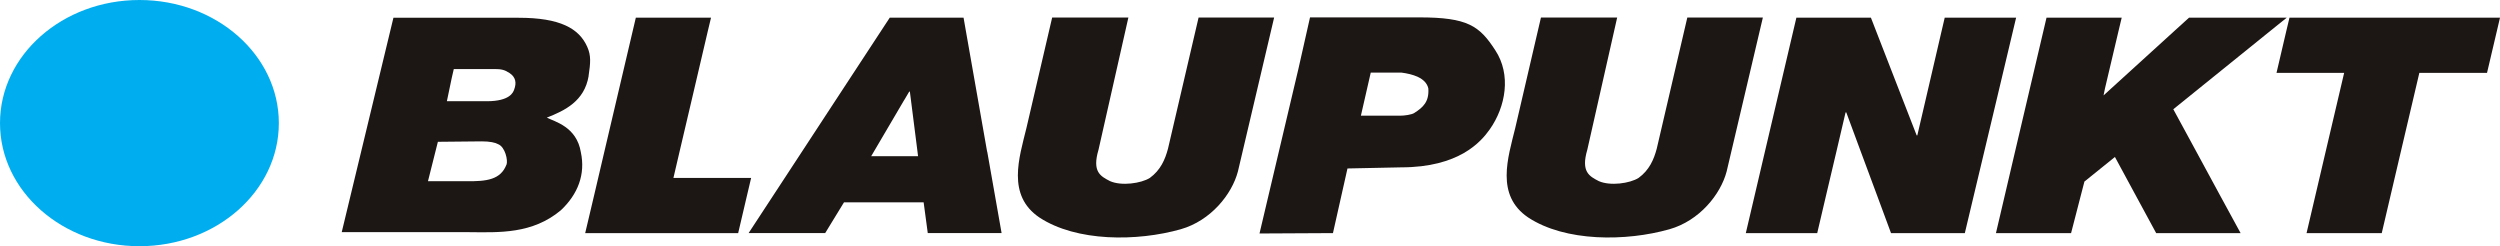 <?xml version="1.0" encoding="UTF-8"?>
<svg xmlns="http://www.w3.org/2000/svg" width="132" height="13" viewBox="0 0 132 13" fill="none">
  <path d="M27.147 4.731C27.099 4.869 26.931 5.345 25.704 5.345H23.595L23.852 4.115L23.96 3.645H26.113C26.475 3.645 26.655 3.69 26.906 3.858C27.236 4.079 27.28 4.381 27.147 4.731ZM26.741 8.693C26.437 9.477 25.726 9.589 24.582 9.567H22.597L23.12 7.487L25.438 7.464C25.86 7.464 26.151 7.526 26.307 7.615C26.678 7.769 26.827 8.472 26.744 8.696M31.076 4.017C31.18 3.312 31.215 2.937 31.006 2.472C30.572 1.495 29.563 0.938 27.388 0.938H20.773L18.043 12.258H24.765C26.37 12.272 28.108 12.361 29.614 11.101C30.515 10.253 30.917 9.206 30.67 8.044C30.451 6.68 29.265 6.417 28.872 6.21C29.83 5.837 30.857 5.336 31.079 4.017" fill="#1C1614"></path>
  <path d="M74.68 5.963C74.528 6.059 74.154 6.109 73.916 6.109H71.855L72.375 3.835H74.008C74.559 3.908 75.286 4.096 75.416 4.667C75.466 5.37 75.14 5.669 74.677 5.963M78.951 2.654C78.114 1.36 77.49 0.918 74.937 0.918H69.169L68.554 3.645L66.502 12.328L70.38 12.308L71.147 8.895L73.982 8.836C77.036 8.836 78.194 7.489 78.66 6.829C79.5 5.639 79.804 3.947 78.951 2.654Z" fill="#1C1614"></path>
  <path d="M80.005 6.759L81.362 0.927H85.386L83.81 7.904C83.465 9.075 83.915 9.304 84.419 9.564C85.022 9.83 86.052 9.685 86.515 9.396C87.086 8.979 87.324 8.422 87.476 7.851L89.09 0.927H93.079L91.167 9.052C90.85 10.264 89.731 11.653 88.148 12.104C85.849 12.756 82.644 12.773 80.687 11.482C78.952 10.309 79.621 8.33 80.005 6.759Z" fill="#1C1614"></path>
  <path d="M54.196 6.759L55.554 0.927H59.578L58.002 7.904C57.653 9.075 58.106 9.304 58.611 9.564C59.213 9.83 60.244 9.685 60.71 9.396C61.281 8.979 61.518 8.422 61.67 7.851L63.285 0.927H67.274L65.362 9.052C65.044 10.264 63.925 11.653 62.343 12.104C60.041 12.756 56.838 12.773 54.878 11.482C53.147 10.309 53.813 8.33 54.196 6.759Z" fill="#1C1614"></path>
  <path d="M0 6.501C0 2.909 3.298 0 7.363 0C11.428 0 14.723 2.909 14.723 6.501C14.723 10.094 11.428 13 7.363 13C3.298 13 0 10.091 0 6.501Z" fill="#00AEEF"></path>
  <path d="M47.753 5.267L48.007 4.836H48.041L48.096 5.267L48.444 8.008L48.473 8.246H45.999L46.139 8.008L47.75 5.267H47.753ZM52.12 8.008L51.638 5.267L50.994 1.61L50.876 0.933H46.979L46.535 1.61L44.138 5.267L42.343 8.008L40.846 10.293L39.527 12.306H43.57L44.563 10.682H48.768L48.986 12.306H52.884L52.529 10.293L52.126 8.008H52.12Z" fill="#1C1614"></path>
  <path d="M35.557 9.394L35.88 8.008L36.524 5.267L37.38 1.61L37.542 0.933H33.572L33.413 1.61L32.554 5.267L31.91 8.008L31.374 10.296L30.898 12.309H38.975L39.447 10.296L39.66 9.394H35.557Z" fill="#1C1614"></path>
  <path d="M115.371 5.267L114.75 5.768L115.967 8.008L117.207 10.296L118.304 12.309H113.846L112.755 10.296L111.668 8.288L110.057 9.587L109.873 10.296L109.353 12.309H105.386L105.858 10.296L106.394 8.008L107.038 5.267L107.897 1.61L108.056 0.933H112.026L111.864 1.61L111.141 4.676L111.068 5.037L114.835 1.61L115.581 0.933H120.74L119.9 1.61L115.371 5.267Z" fill="#1C1614"></path>
  <path d="M105.421 5.267L104.768 8.008L104.222 10.296L103.743 12.309H99.846L99.101 10.296L98.251 8.008L97.484 5.936H97.446L96.961 8.008L96.421 10.296L95.949 12.309H92.179L92.651 10.296L93.187 8.008L93.831 5.267L94.69 1.61L94.849 0.933H98.784L99.047 1.61L100.468 5.267L101.2 7.148H101.235L101.673 5.267L102.523 1.61L102.681 0.933H106.451L106.29 1.61L105.421 5.267Z" fill="#1C1614"></path>
  <path d="M120.885 0.933L120.723 1.61L120.2 3.847H123.771L123.438 5.267L122.794 8.008L122.258 10.296L121.786 12.309H125.756L126.228 10.296L126.764 8.008L127.408 5.267L127.741 3.847H131.315L131.841 1.61L132 0.933H120.885Z" fill="#1C1614"></path>
</svg>
